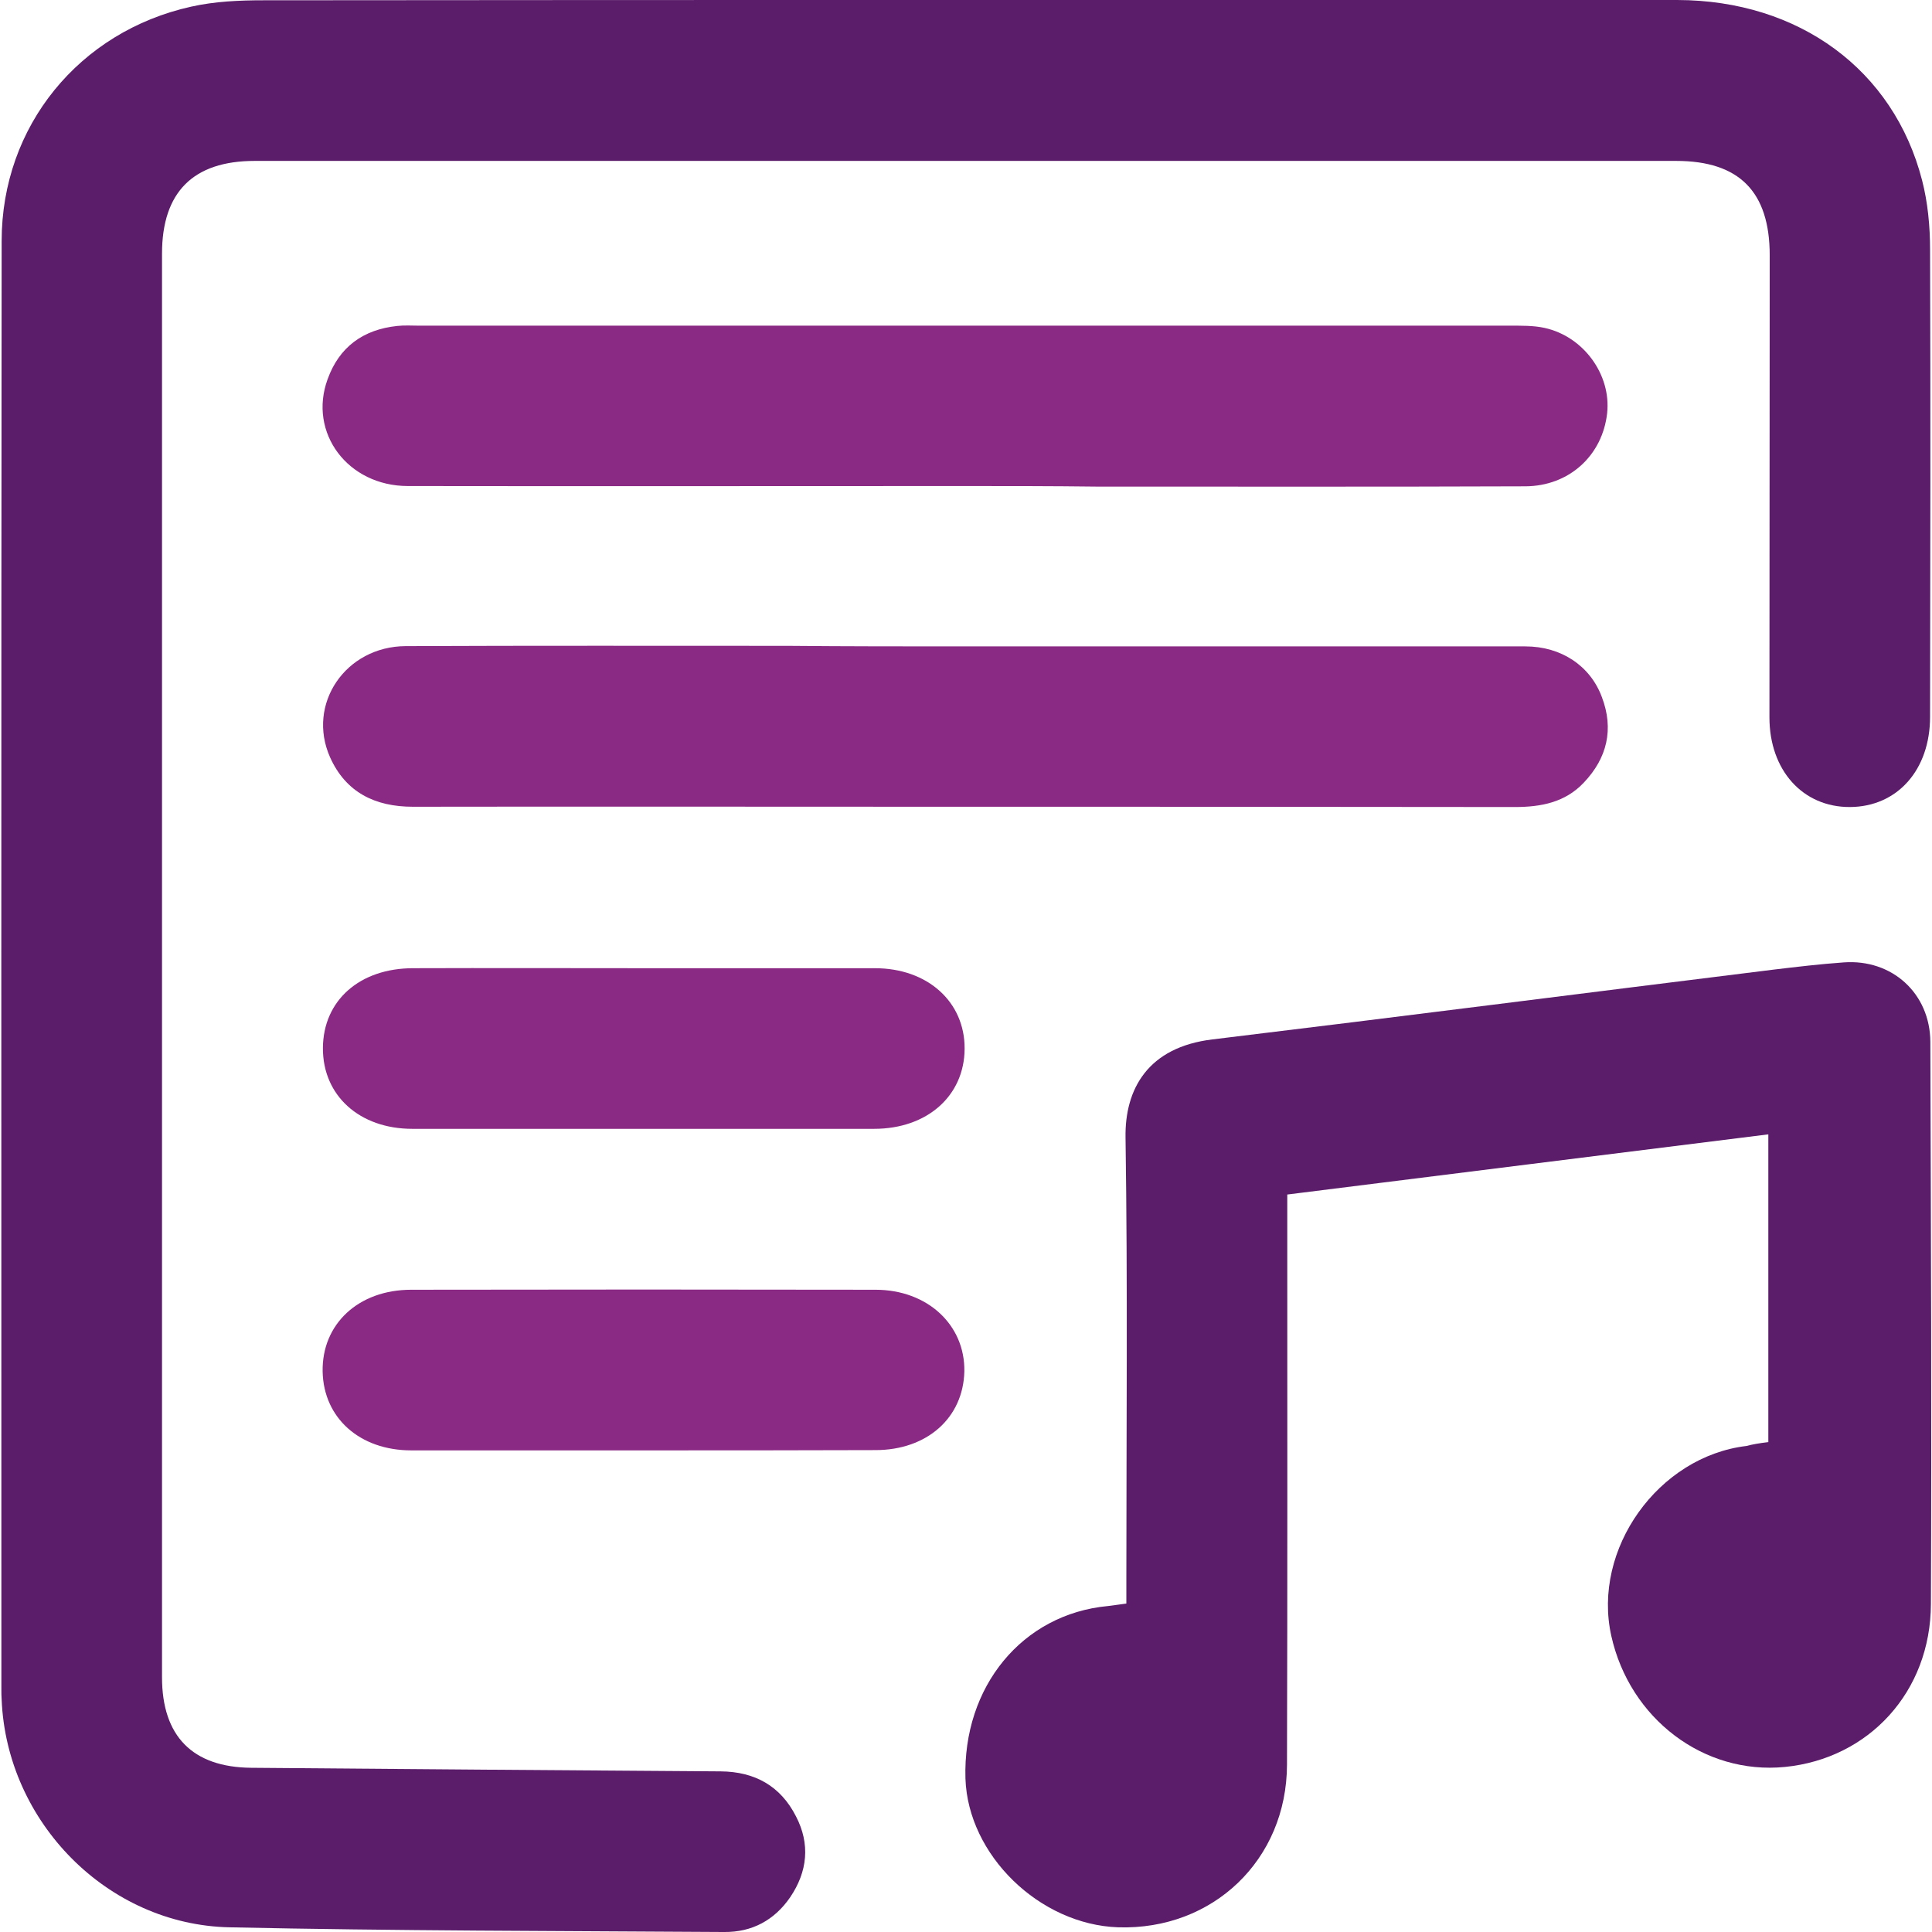 <?xml version="1.0" encoding="utf-8"?>
<!-- Generator: Adobe Illustrator 26.2.1, SVG Export Plug-In . SVG Version: 6.00 Build 0)  -->
<svg version="1.1" id="Layer_1" xmlns="http://www.w3.org/2000/svg" xmlns:xlink="http://www.w3.org/1999/xlink" x="0px" y="0px"
	 viewBox="0 0 70 70" style="enable-background:new 0 0 70 70;" xml:space="preserve">
<style type="text/css">
	.st0{fill:#5B1D6A;}
	.st1{fill:#8B2A84;}
</style>
<g>
	<path class="st0" d="M35.02,0c8.58,0,17.17-0.01,25.75,0c4.41,0.01,7.84,2.53,8.87,6.53c0.21,0.81,0.29,1.68,0.29,2.52
		c0.02,5.64,0.01,11.28,0,16.92c0,1.93-1.19,3.26-2.9,3.27c-1.71,0.01-2.92-1.33-2.92-3.25c0-5.58,0.01-11.16,0.01-16.74
		c0-2.3-1.1-3.42-3.39-3.42c-17.17,0-34.33,0-51.5,0c-2.24,0-3.36,1.14-3.36,3.36c0,17.19,0,34.39,0,51.58
		c0,2.13,1.1,3.26,3.23,3.28c5.67,0.05,11.34,0.09,17.01,0.13c1.24,0.01,2.17,0.53,2.73,1.63c0.52,1,0.42,2-0.21,2.93
		c-0.57,0.83-1.38,1.27-2.39,1.26c-5.97-0.04-11.95-0.04-17.92-0.17c-4.43-0.09-8.08-3.82-8.26-8.25c-0.01-0.12-0.01-0.24-0.01-0.36
		c0-17.5-0.01-34.99,0.01-52.49c0-4.16,2.81-7.59,6.87-8.49c0.85-0.19,1.74-0.23,2.62-0.23C18.04,0,26.53,0,35.02,0z"/>
	<path class="st0" d="M64.07,52.25c0-3.74,0-7.4,0-11.15c-5.8,0.72-11.57,1.45-17.43,2.18c0,0.39,0,0.75,0,1.11
		c0,6.52,0.01,13.03-0.01,19.55c-0.01,3.45-2.69,6-6.12,5.89c-2.85-0.1-5.44-2.62-5.53-5.39c-0.1-3.33,2.06-5.96,5.16-6.25
		c0.18-0.02,0.36-0.05,0.67-0.09c0-0.33,0-0.65,0-0.97c0-5.3,0.05-10.61-0.03-15.91c-0.03-1.76,0.81-3.28,3.15-3.56
		c6.78-0.82,13.56-1.69,20.34-2.53c0.84-0.1,1.68-0.2,2.53-0.26c1.75-0.13,3.13,1.12,3.14,2.88c0.02,6.79,0.05,13.58,0.02,20.37
		c-0.01,3.18-2.25,5.6-5.29,5.9c-2.93,0.29-5.62-1.74-6.29-4.75c-0.7-3.14,1.7-6.5,4.9-6.88C63.5,52.33,63.74,52.29,64.07,52.25z"/>
	<path class="st1" d="M34.89,17.61c-6.7,0-13.4,0.01-20.11,0c-2.18,0-3.62-1.93-2.91-3.87c0.42-1.17,1.29-1.8,2.52-1.93
		c0.27-0.03,0.55-0.01,0.82-0.01c13.16,0,26.32,0,39.48,0c0.42,0,0.86-0.01,1.27,0.08c1.42,0.31,2.42,1.7,2.27,3.09
		c-0.17,1.53-1.37,2.64-2.96,2.65c-5.19,0.02-10.37,0.01-15.56,0.01C38.11,17.61,36.5,17.61,34.89,17.61z"/>
	<path class="st1" d="M34.98,23.42c6.76,0,13.53,0,20.29,0c1.29,0,2.35,0.7,2.77,1.84c0.44,1.16,0.19,2.21-0.66,3.1
		c-0.67,0.71-1.54,0.88-2.49,0.88c-6.97-0.01-13.95-0.01-20.92-0.01c-6.34,0-12.68-0.01-19.01,0c-1.37,0-2.43-0.52-3-1.79
		c-0.86-1.93,0.56-4.02,2.74-4.03c4.61-0.02,9.22-0.01,13.83-0.01C30.67,23.42,32.82,23.42,34.98,23.42z"/>
	<path class="st1" d="M23.42,35.08c2.76,0,5.52,0,8.28,0c1.91,0,3.26,1.22,3.25,2.92c-0.01,1.7-1.35,2.9-3.28,2.9
		c-5.58,0-11.16,0-16.73,0c-1.92,0-3.25-1.21-3.24-2.93c0.01-1.72,1.33-2.89,3.27-2.89C17.79,35.07,20.6,35.08,23.42,35.08z"/>
	<path class="st1" d="M23.27,52.55c-2.79,0-5.58,0-8.37,0c-1.87,0-3.18-1.18-3.21-2.86c-0.03-1.72,1.3-2.96,3.21-2.96
		c5.61-0.01,11.22-0.01,16.82,0c1.89,0,3.25,1.28,3.22,2.96c-0.04,1.68-1.35,2.85-3.22,2.85C28.91,52.55,26.09,52.55,23.27,52.55z"
		/>
</g>
</svg>
